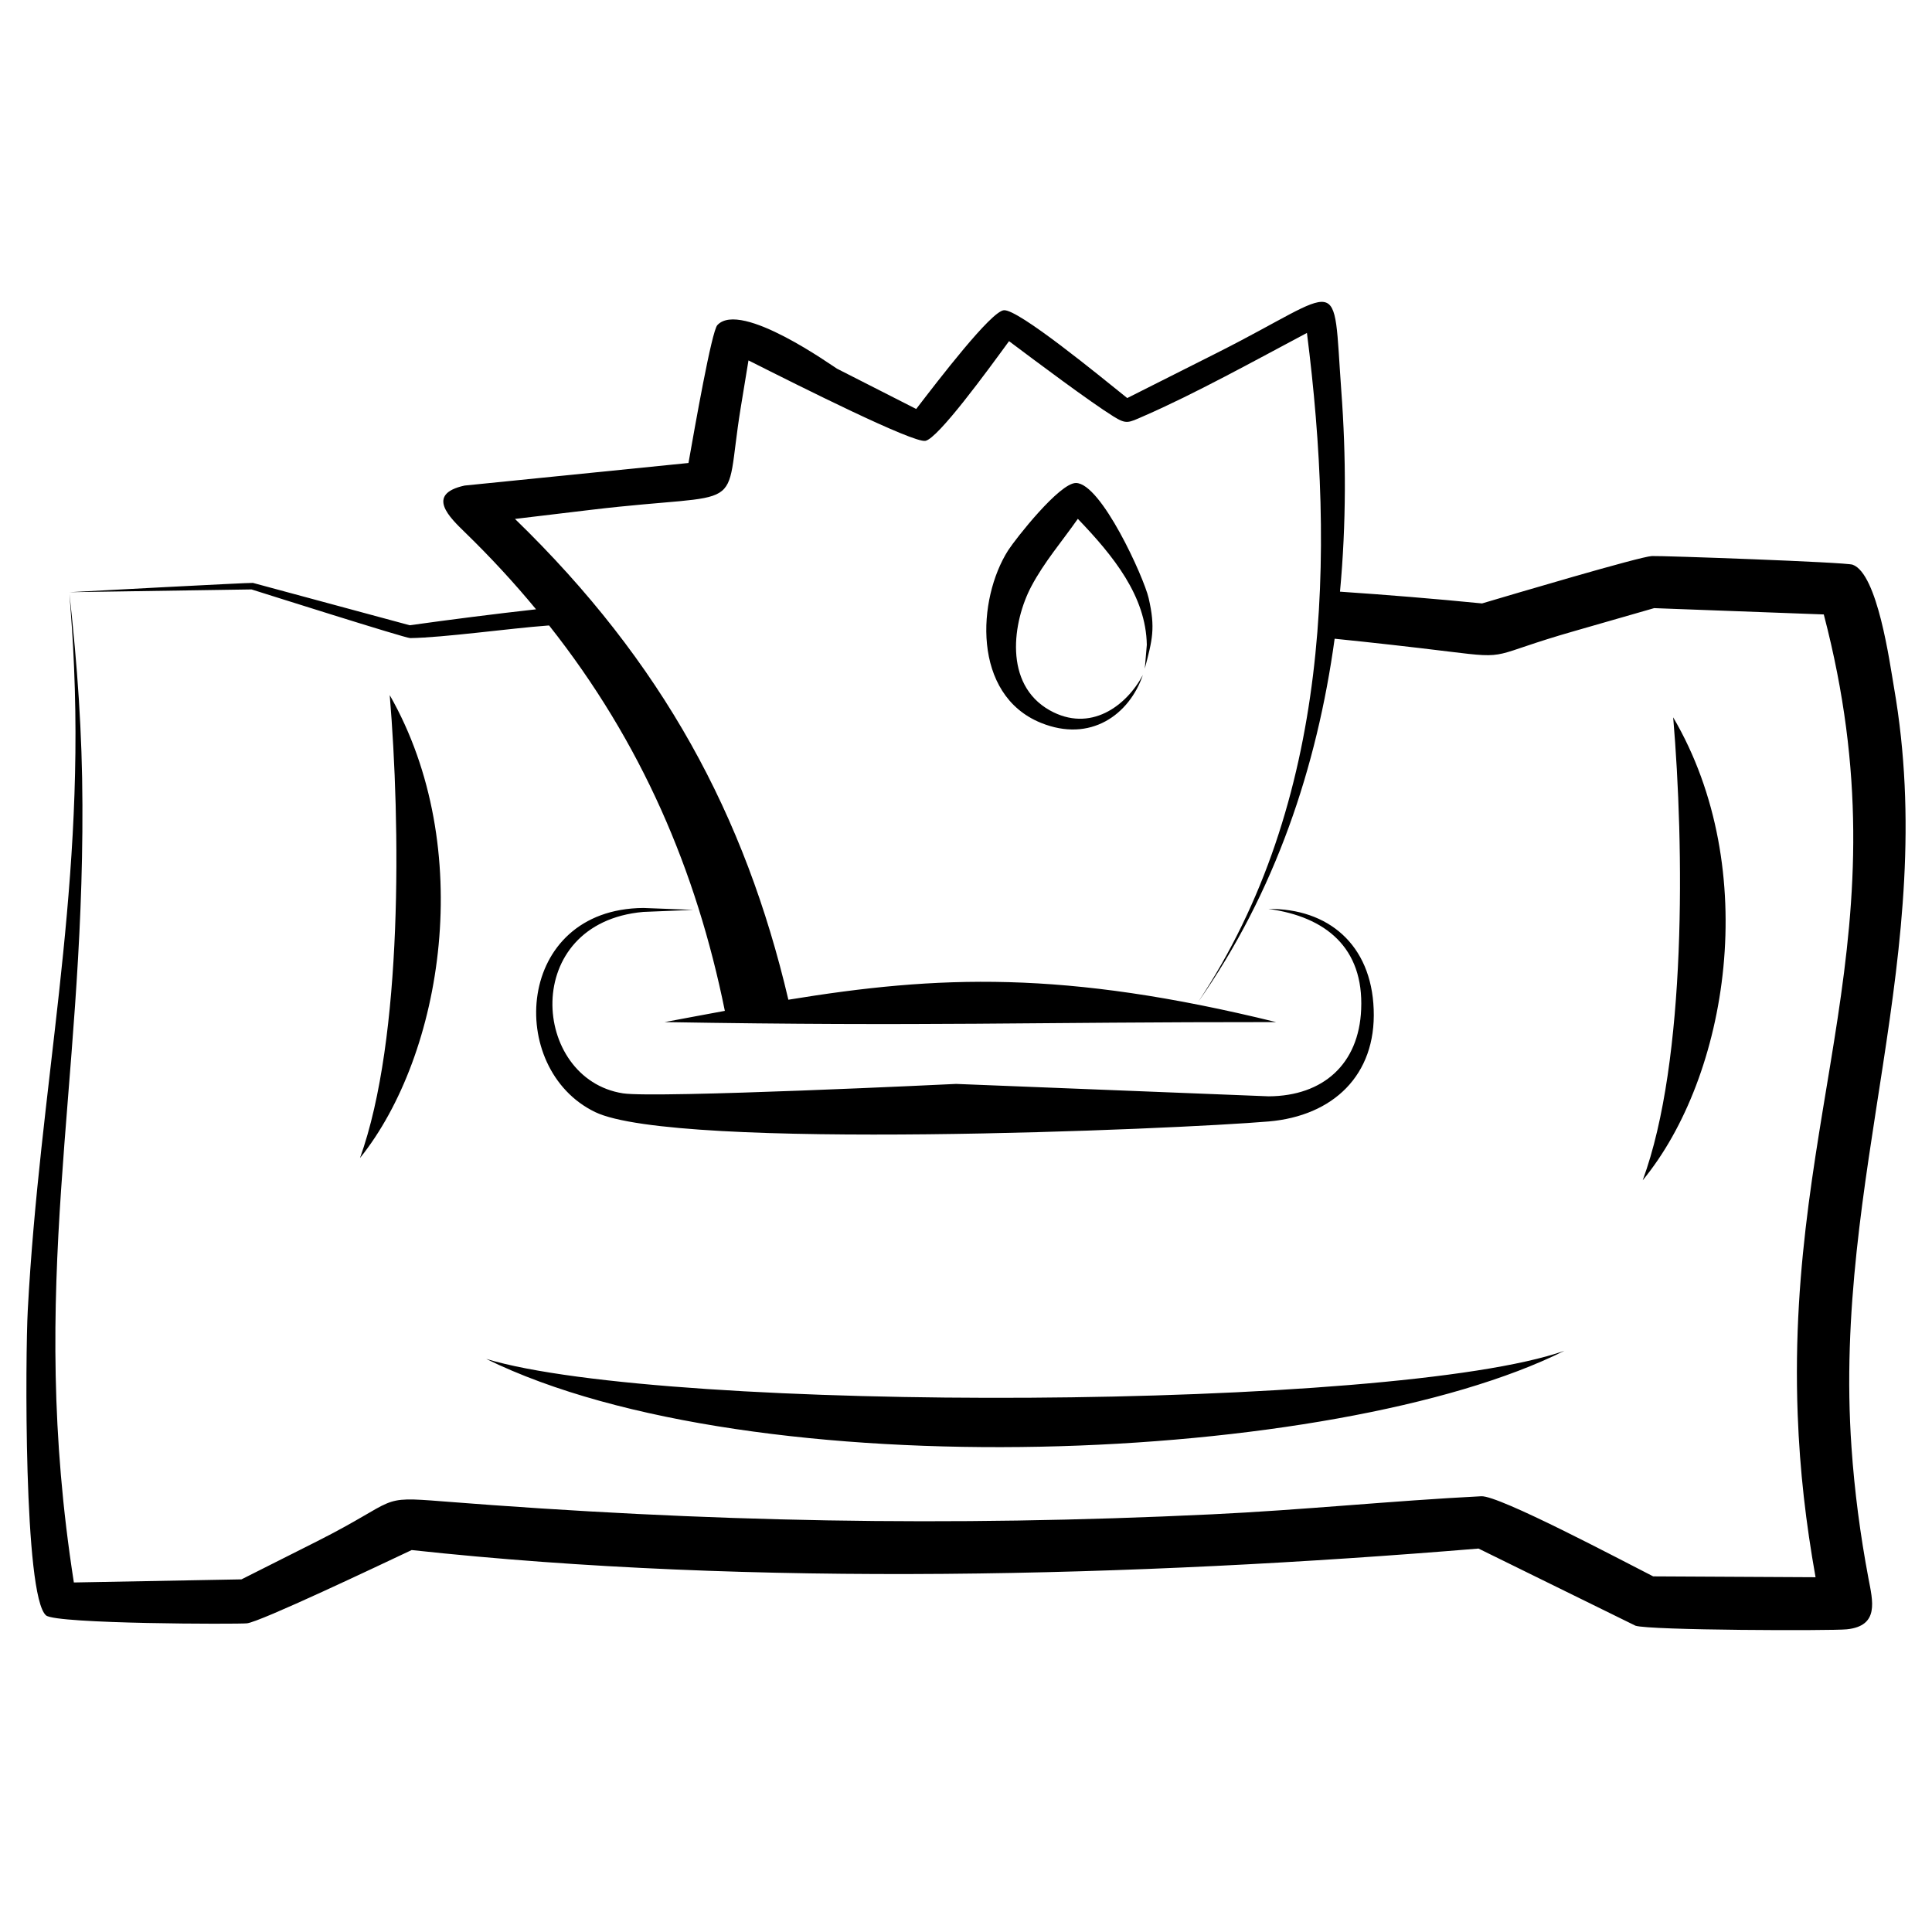 <svg xmlns="http://www.w3.org/2000/svg" id="Layer_1" viewBox="0 0 512 512"><path clip-rule="evenodd" d="m128.85 360.128c47.877 14.428 240.775 13.72 285.732-2.154-60.264 30.132-214.951 36.935-285.732 2.154zm209.339-89.263c-66.387-.028-91.814 1.191-162.057 0 5.499-1.021 10.8-2.041 15.959-2.976-7.54-37.191-22.054-71.15-46.573-102.132l-.454.028c-9.95.737-27.638 3.203-36.368 3.316-1.219.028-39.232-12.019-42.038-12.897l-48.302.737c.765-.057 48.104-2.579 48.671-2.466l41.556 11.225c11.197-1.559 22.337-2.977 33.477-4.224-5.754-6.973-12.019-13.776-18.851-20.41-3.912-3.827-10.602-10.091-.085-12.387l59.329-5.981c1.701-9.609 6.151-34.951 7.654-36.539 6.208-6.718 30.954 11.169 31.691 11.537l21.005 10.687c5.953-7.739 19.786-25.823 23.216-26.164 3.742-.397 25.427 17.433 32.712 23.272l23.811-11.99c34.073-17.178 30.586-22.025 32.91 9.978 1.304 17.405 1.332 35.376-.34 53.32 12.529.85 25.058 1.871 37.644 3.118 7.852-2.324 41.811-12.416 45.014-12.558 2.466-.113 51.364 1.616 53.206 2.296 6.605 2.381 9.808 25.909 10.942 32.485 12.246 70.328-16.271 129.458-11.253 201.43.794 11.622 2.324 23.188 4.479 34.64 1.162 6.123 2.948 12.671-5.726 13.578-4.082.425-52.469.283-56.013-.964l-41.584-20.438c-90.822 7.512-192.189 10.233-282.728.397-8.674 4.082-40.195 19.077-43.654 19.417-2.324.255-50.542.198-53.235-2.098-5.981-5.102-5.471-69.449-4.847-80.844 3.146-59.188 14.882-108.822 12.274-170.277-.368-8.702-.595-10.828-1.219-19.587 2.098 19.134 3.373 36.624 3.43 55.899.312 76.28-14.627 126.992-2.268 206.079l44.419-.822 19.984-10.063c22.195-11.197 15.846-11.99 33.42-10.602 69.732 5.499 133.824 6.775 203.726 3.43 23.953-1.134 47.849-3.6 71.433-4.791 4.706-.255 36.794 16.781 45.553 21.231l43.03.227c-2.551-14.343-4.167-28.063-4.734-43.115-3.062-81.751 28.998-127.616 6.917-212.031l-44.958-1.673-21.005 6.038c-23.046 6.576-16.81 7.512-33.392 5.471-10.148-1.247-20.211-2.381-30.274-3.402-4.649 33.846-15.704 67.209-36.227 96.35 35.376-53.121 36.312-118.857 28.885-177.392-13.606 7.228-29.906 16.242-43.285 22.053-4.082 1.786-4.535 2.211-7.937.113-6.293-3.912-20.778-14.768-27.723-19.984-5.811 7.966-18.822 25.795-22.167 26.419-3.26.595-32.938-14.287-46.885-21.317l-2.098 12.784c-4.649 28.772 2.835 21.742-39.657 26.816l-20.126 2.409c39.175 37.984 61.002 78.605 72.454 127.417 39.658-6.489 72.994-7.907 129.262 5.927zm-2.013-29.991c15.76-.142 27.241 9.383 27.865 26.617.68 17.461-10.771 28.233-27.808 29.707-24.236 2.069-157.124 7.824-178.526-2.494-23.698-11.452-21.203-53.802 12.784-54.085 0 0 13.238.51 13.266.51-.028 0-13.266.539-13.266.539-32.712 2.892-29.707 44.277-5.414 48.076 8.759 1.361 88.299-2.494 88.299-2.494l82.857 3.288c14.4-.085 23.896-8.532 24.491-23.046.709-16.357-9.439-24.549-24.548-26.618zm-33.307-61.994c-3.572 10.488-13.861 18.028-27.042 12.671-18.283-7.455-16.866-32.825-8.646-45.723 1.984-3.061 13.578-17.83 17.943-17.83 6.69 0 18.028 25.058 19.276 30.501 1.843 7.994.992 10.999-1.021 18.709l.539-6.321c-.227-12.954-8.872-23.584-18.283-33.392-4.082 5.839-8.958 11.509-12.331 17.915-4.904 9.269-7.455 25.88 4.876 32.825 10.714 6.009 20.295-1.078 24.689-9.355zm140.542 11.226c2.891 33.987 3.628 90.936-8.079 122.684 22.592-27.44 31.748-82.319 8.079-122.684zm-340.13-5.896c2.835 33.987 3.543 90.935-7.88 122.683 22.025-27.439 30.926-82.318 7.88-122.683z" fill-rule="evenodd"></path></svg>
